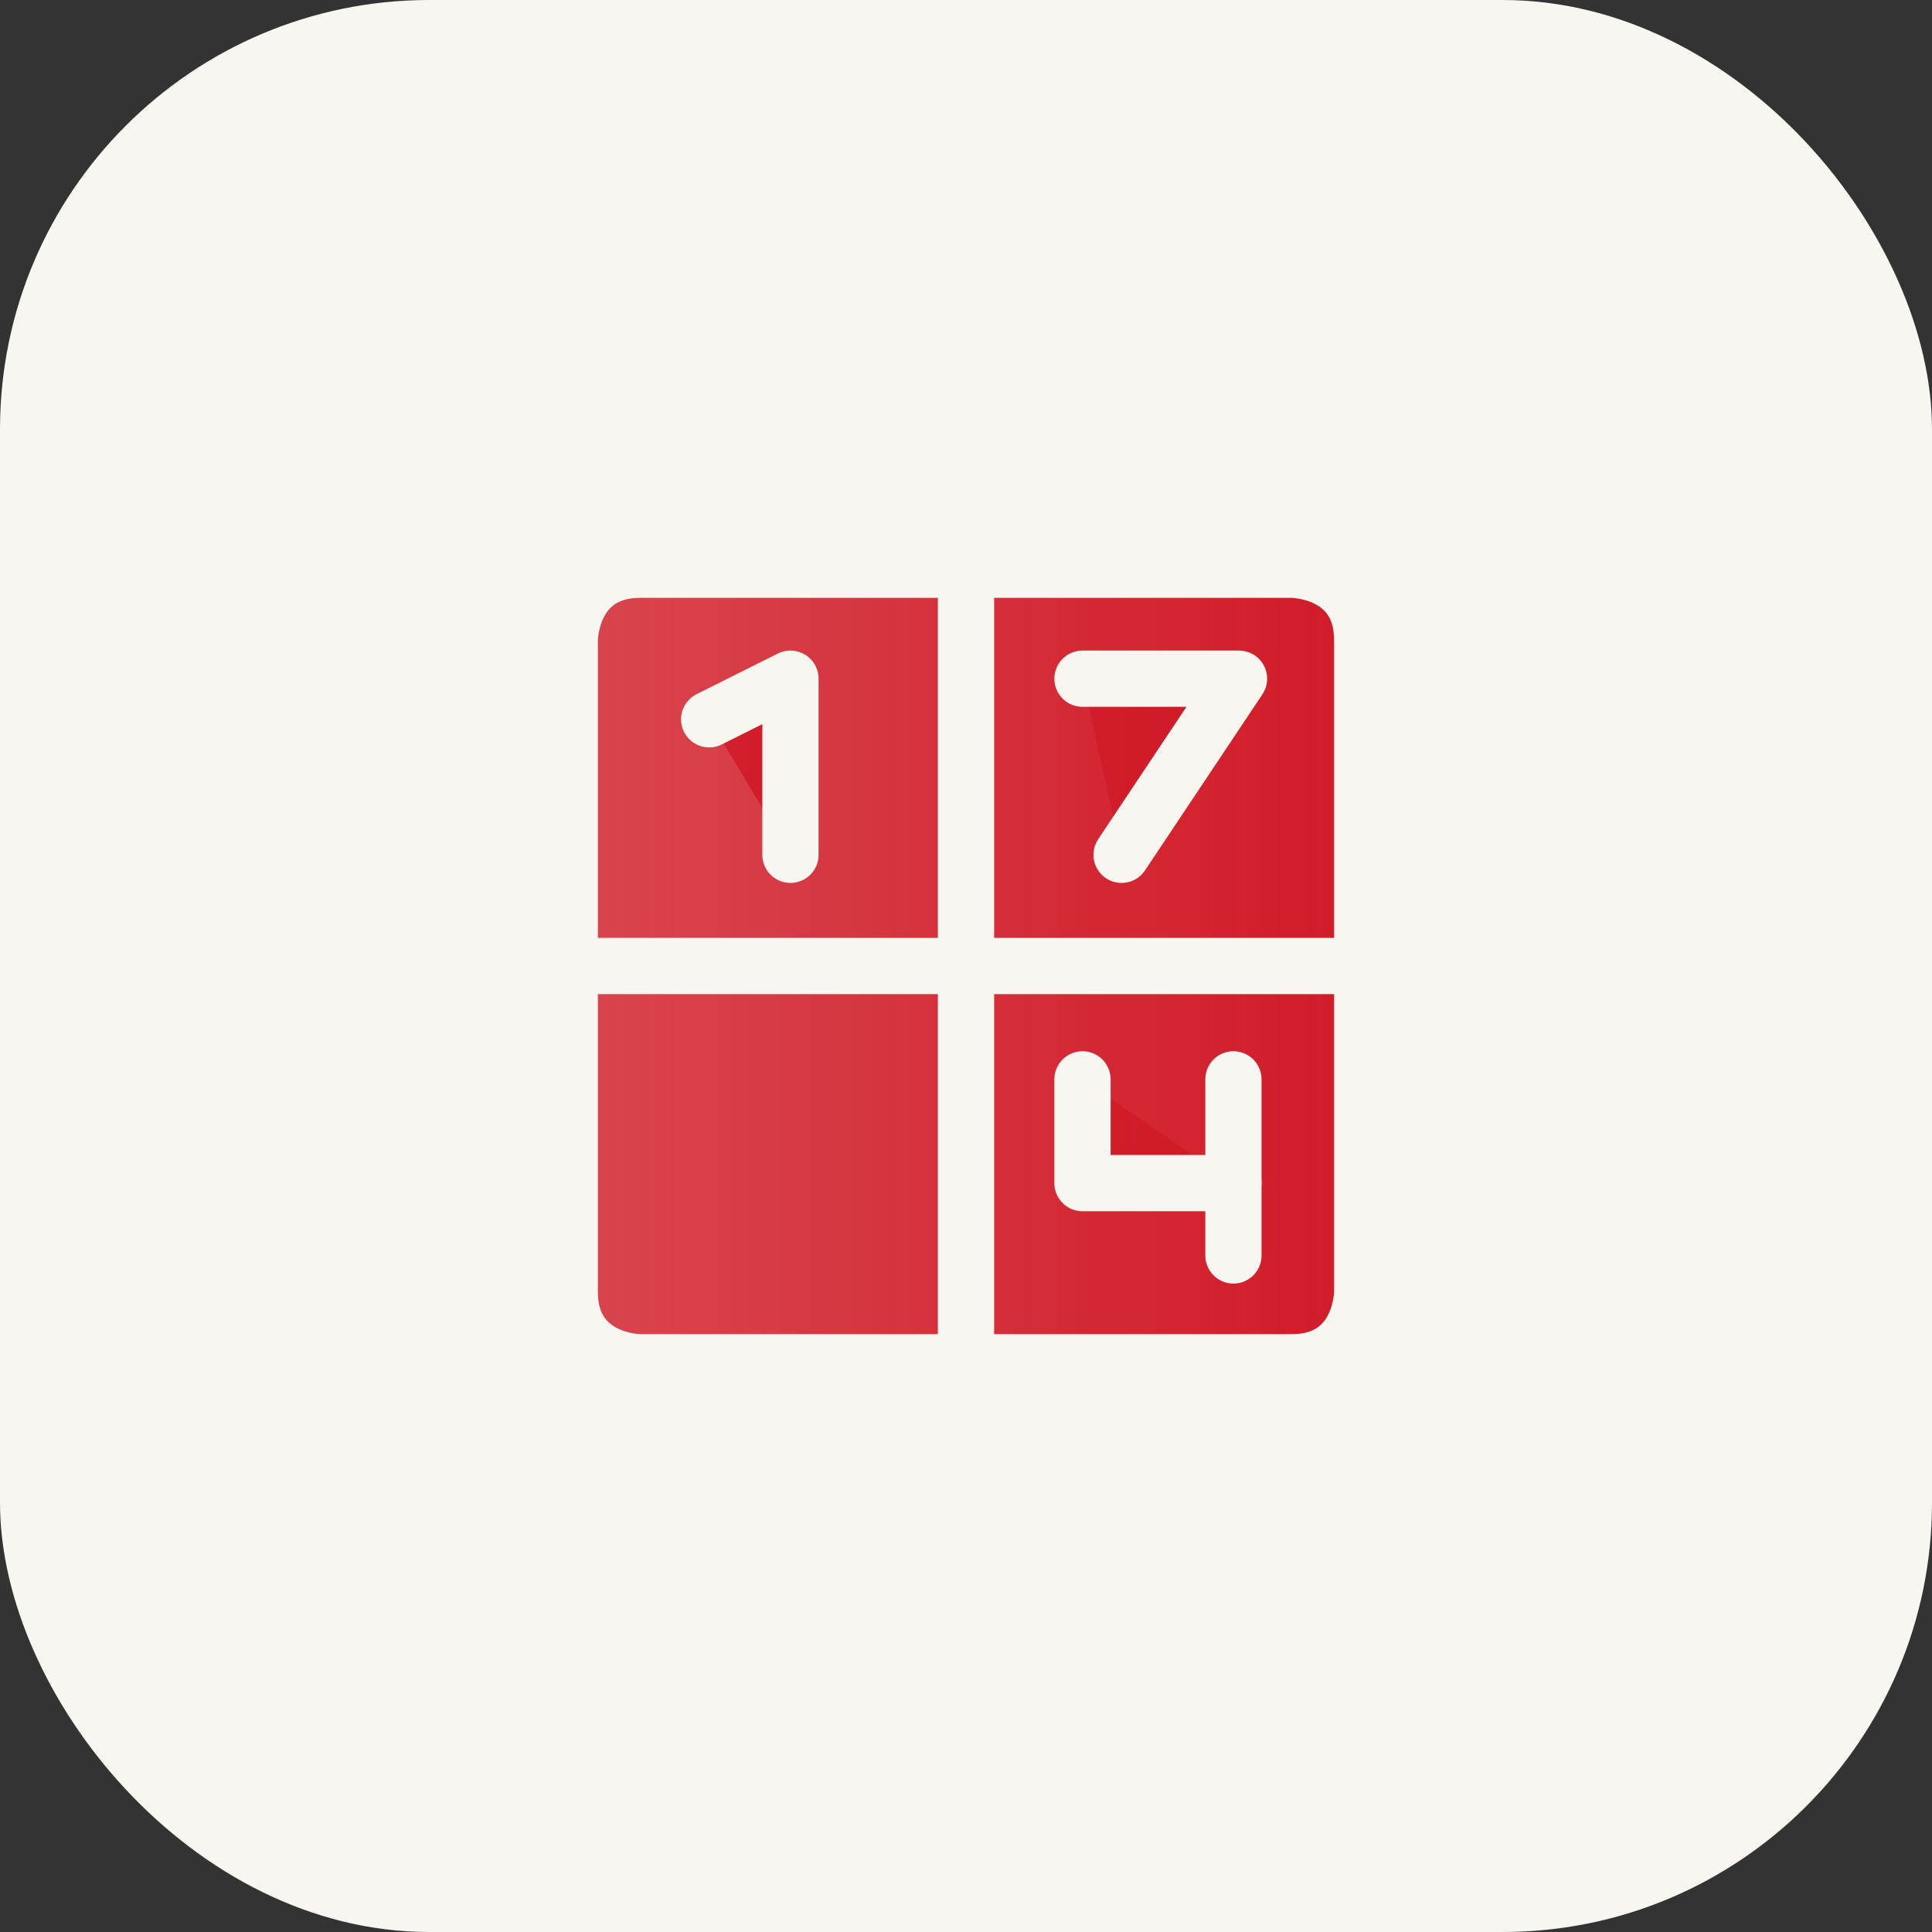 <?xml version="1.0" encoding="UTF-8"?> <svg xmlns="http://www.w3.org/2000/svg" width="45" height="45" viewBox="0 0 45 45" fill="none"><rect x="0" y="0" width="45" height="45" fill="#333333" stroke="none"/><rect width="45" height="45" rx="10" fill="#F7F6F1"></rect><g clip-path="url(#clip0_54_44)"><path d="M14.91 13.27H30.088C30.088 13.27 31.729 13.27 31.729 14.911V30.089C31.729 30.089 31.729 31.73 30.088 31.73H14.91C14.91 31.73 13.27 31.73 13.27 30.089V14.911C13.27 14.911 13.27 13.27 14.91 13.27Z" fill="url(#paint0_linear_54_44)" stroke="#F7F6F1" stroke-width="1.31" stroke-linecap="round" stroke-linejoin="round"></path><path d="M13.27 22.5H31.729Z" fill="url(#paint1_linear_54_44)"></path><path d="M13.27 22.5H31.729" stroke="#F7F6F1" stroke-width="1.31" stroke-linecap="round" stroke-linejoin="round"></path><path d="M22.5 13.27V31.73Z" fill="url(#paint2_linear_54_44)"></path><path d="M22.5 13.27V31.73" stroke="#F7F6F1" stroke-width="1.31" stroke-linecap="round" stroke-linejoin="round"></path><path d="M16.518 16.754L18.411 15.808V19.91" fill="url(#paint3_linear_54_44)"></path><path d="M16.518 16.754L18.411 15.808V19.91" stroke="#F7F6F1" stroke-width="1.31" stroke-linecap="round" stroke-linejoin="round"></path><path d="M25.213 15.808H28.859L26.124 19.91" fill="url(#paint4_linear_54_44)"></path><path d="M25.213 15.808H28.859L26.124 19.91" stroke="#F7F6F1" stroke-width="1.31" stroke-linecap="round" stroke-linejoin="round"></path><path d="M25.213 25.14V27.557H28.728" fill="url(#paint5_linear_54_44)"></path><path d="M25.213 25.14V27.557H28.728" stroke="#F7F6F1" stroke-width="1.31" stroke-linecap="round" stroke-linejoin="round"></path><path d="M28.729 25.14V29.242Z" fill="url(#paint6_linear_54_44)"></path><path d="M28.729 25.14V29.242" stroke="#F7F6F1" stroke-width="1.31" stroke-linecap="round" stroke-linejoin="round"></path></g><defs><linearGradient id="paint0_linear_54_44" x1="13.27" y1="22.5" x2="31.729" y2="22.5" gradientUnits="userSpaceOnUse"><stop stop-color="#D11A27" stop-opacity="0.8"></stop><stop offset="1" stop-color="#D11A27"></stop></linearGradient><linearGradient id="paint1_linear_54_44" x1="13.27" y1="23" x2="31.729" y2="23" gradientUnits="userSpaceOnUse"><stop stop-color="#D11A27" stop-opacity="0.8"></stop><stop offset="1" stop-color="#D11A27"></stop></linearGradient><linearGradient id="paint2_linear_54_44" x1="22.5" y1="22.5" x2="23.5" y2="22.5" gradientUnits="userSpaceOnUse"><stop stop-color="#D11A27" stop-opacity="0.8"></stop><stop offset="1" stop-color="#D11A27"></stop></linearGradient><linearGradient id="paint3_linear_54_44" x1="16.518" y1="17.859" x2="18.411" y2="17.859" gradientUnits="userSpaceOnUse"><stop stop-color="#D11A27" stop-opacity="0.8"></stop><stop offset="1" stop-color="#D11A27"></stop></linearGradient><linearGradient id="paint4_linear_54_44" x1="25.213" y1="17.859" x2="28.859" y2="17.859" gradientUnits="userSpaceOnUse"><stop stop-color="#D11A27" stop-opacity="0.8"></stop><stop offset="1" stop-color="#D11A27"></stop></linearGradient><linearGradient id="paint5_linear_54_44" x1="25.213" y1="26.349" x2="28.728" y2="26.349" gradientUnits="userSpaceOnUse"><stop stop-color="#D11A27" stop-opacity="0.8"></stop><stop offset="1" stop-color="#D11A27"></stop></linearGradient><linearGradient id="paint6_linear_54_44" x1="28.729" y1="27.191" x2="29.729" y2="27.191" gradientUnits="userSpaceOnUse"><stop stop-color="#D11A27" stop-opacity="0.8"></stop><stop offset="1" stop-color="#D11A27"></stop></linearGradient><clipPath id="clip0_54_44"><rect width="21" height="21" fill="white" transform="translate(12 12)"></rect></clipPath></defs></svg> 